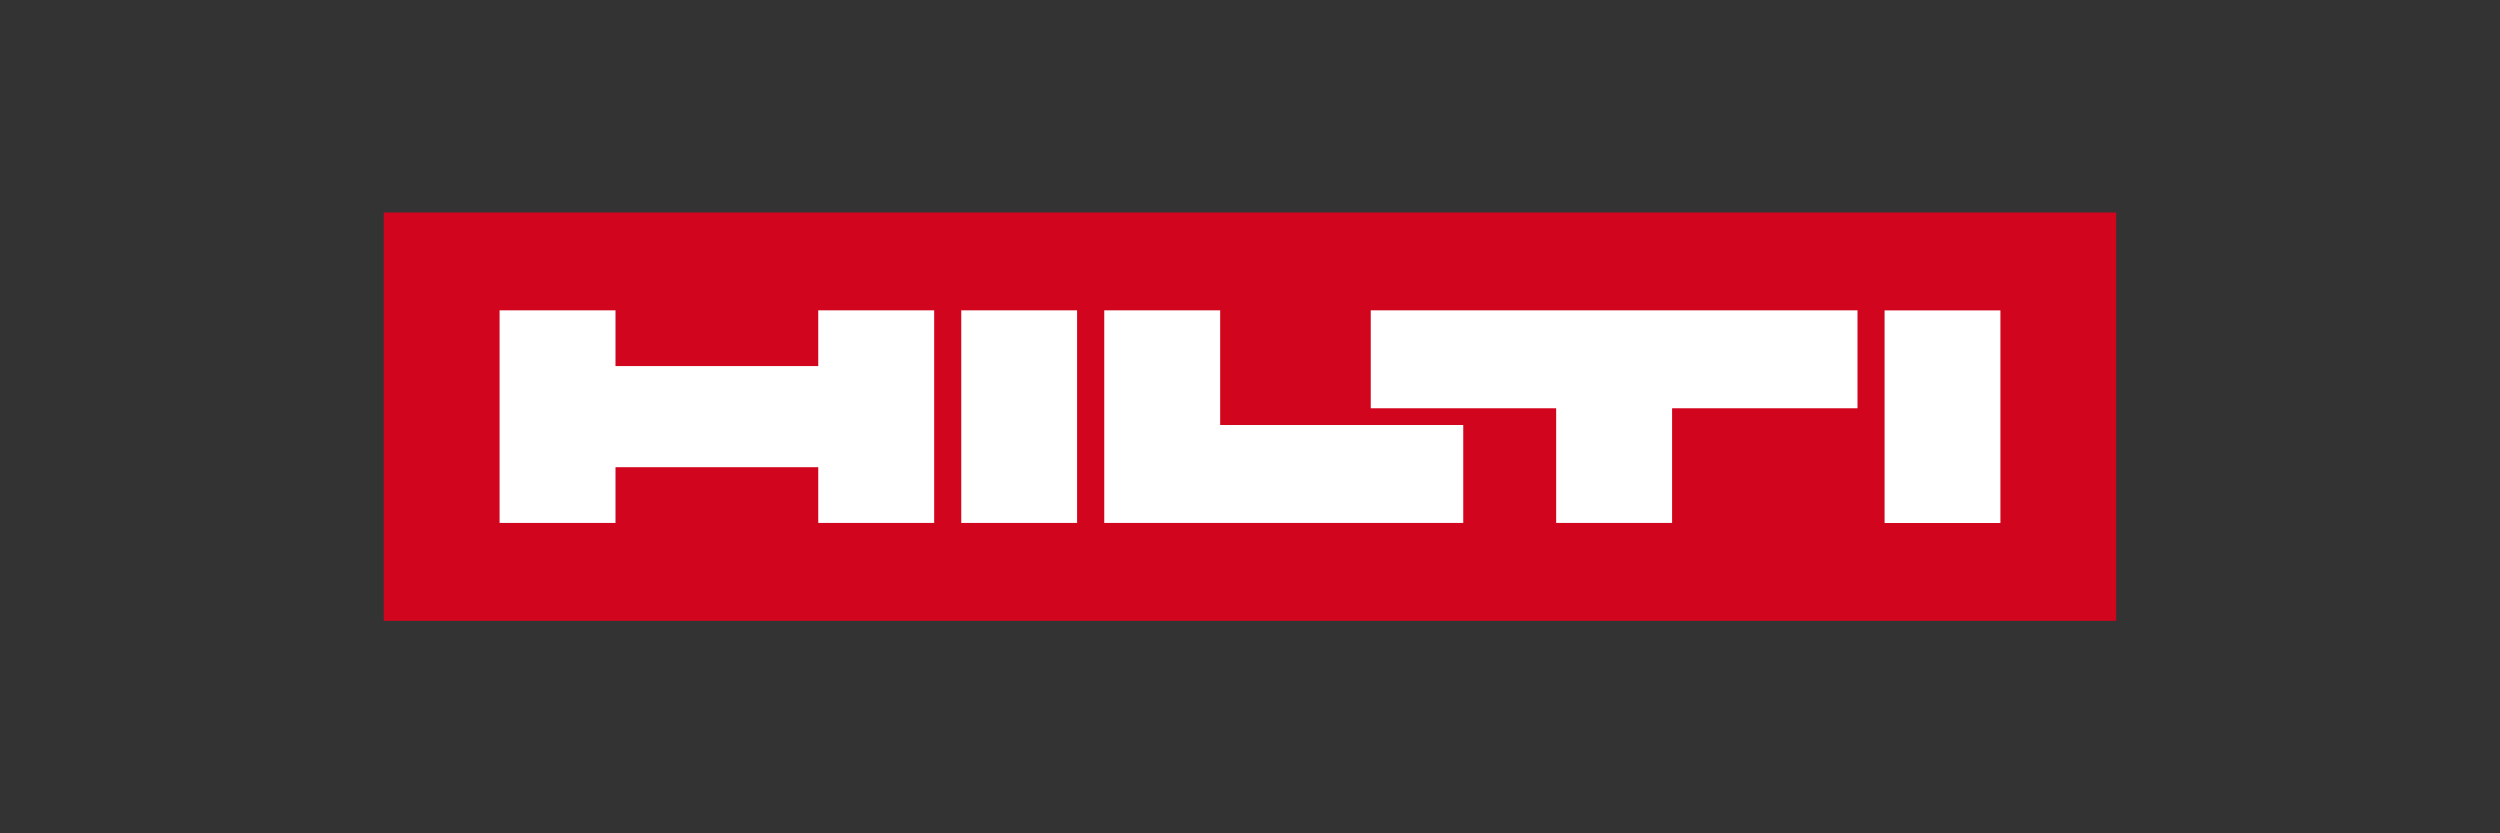 <?xml version="1.0" encoding="UTF-8"?>
<svg id="Layer_1" data-name="Layer 1" xmlns="http://www.w3.org/2000/svg" viewBox="0 0 300 100">
  <rect x="0" y="0" width="300" height="100" fill="#333333" stroke="none"/>
  <defs>
    <style>
      .cls-1 {
        fill: #d2051e;
      }

      .cls-1, .cls-2 {
        stroke-width: 0px;
      }

      .cls-2 {
        fill: #fff;
      }
    </style>
  </defs>
  <g id="Logo">
    <rect id="Background" class="cls-1" x="46.05" y="25.5" width="207.89" height="49"/>
    <path id="Hilti" class="cls-2" d="M129.25,62.75h-13.9v-25.51h13.9v25.51ZM240.05,37.25h-13.9v25.51h13.9v-25.51ZM59.95,62.75h13.91v-6.69h24.33v6.69h13.91v-25.51h-13.91v6.69h-24.33v-6.69h-13.91v25.51ZM132.5,62.75h43.09v-11.75h-29.17v-13.76h-13.91v25.51ZM164.49,48.99h22.25v13.76h13.91v-13.76h22.25v-11.75h-58.41v11.75Z"/>
  </g>
</svg>